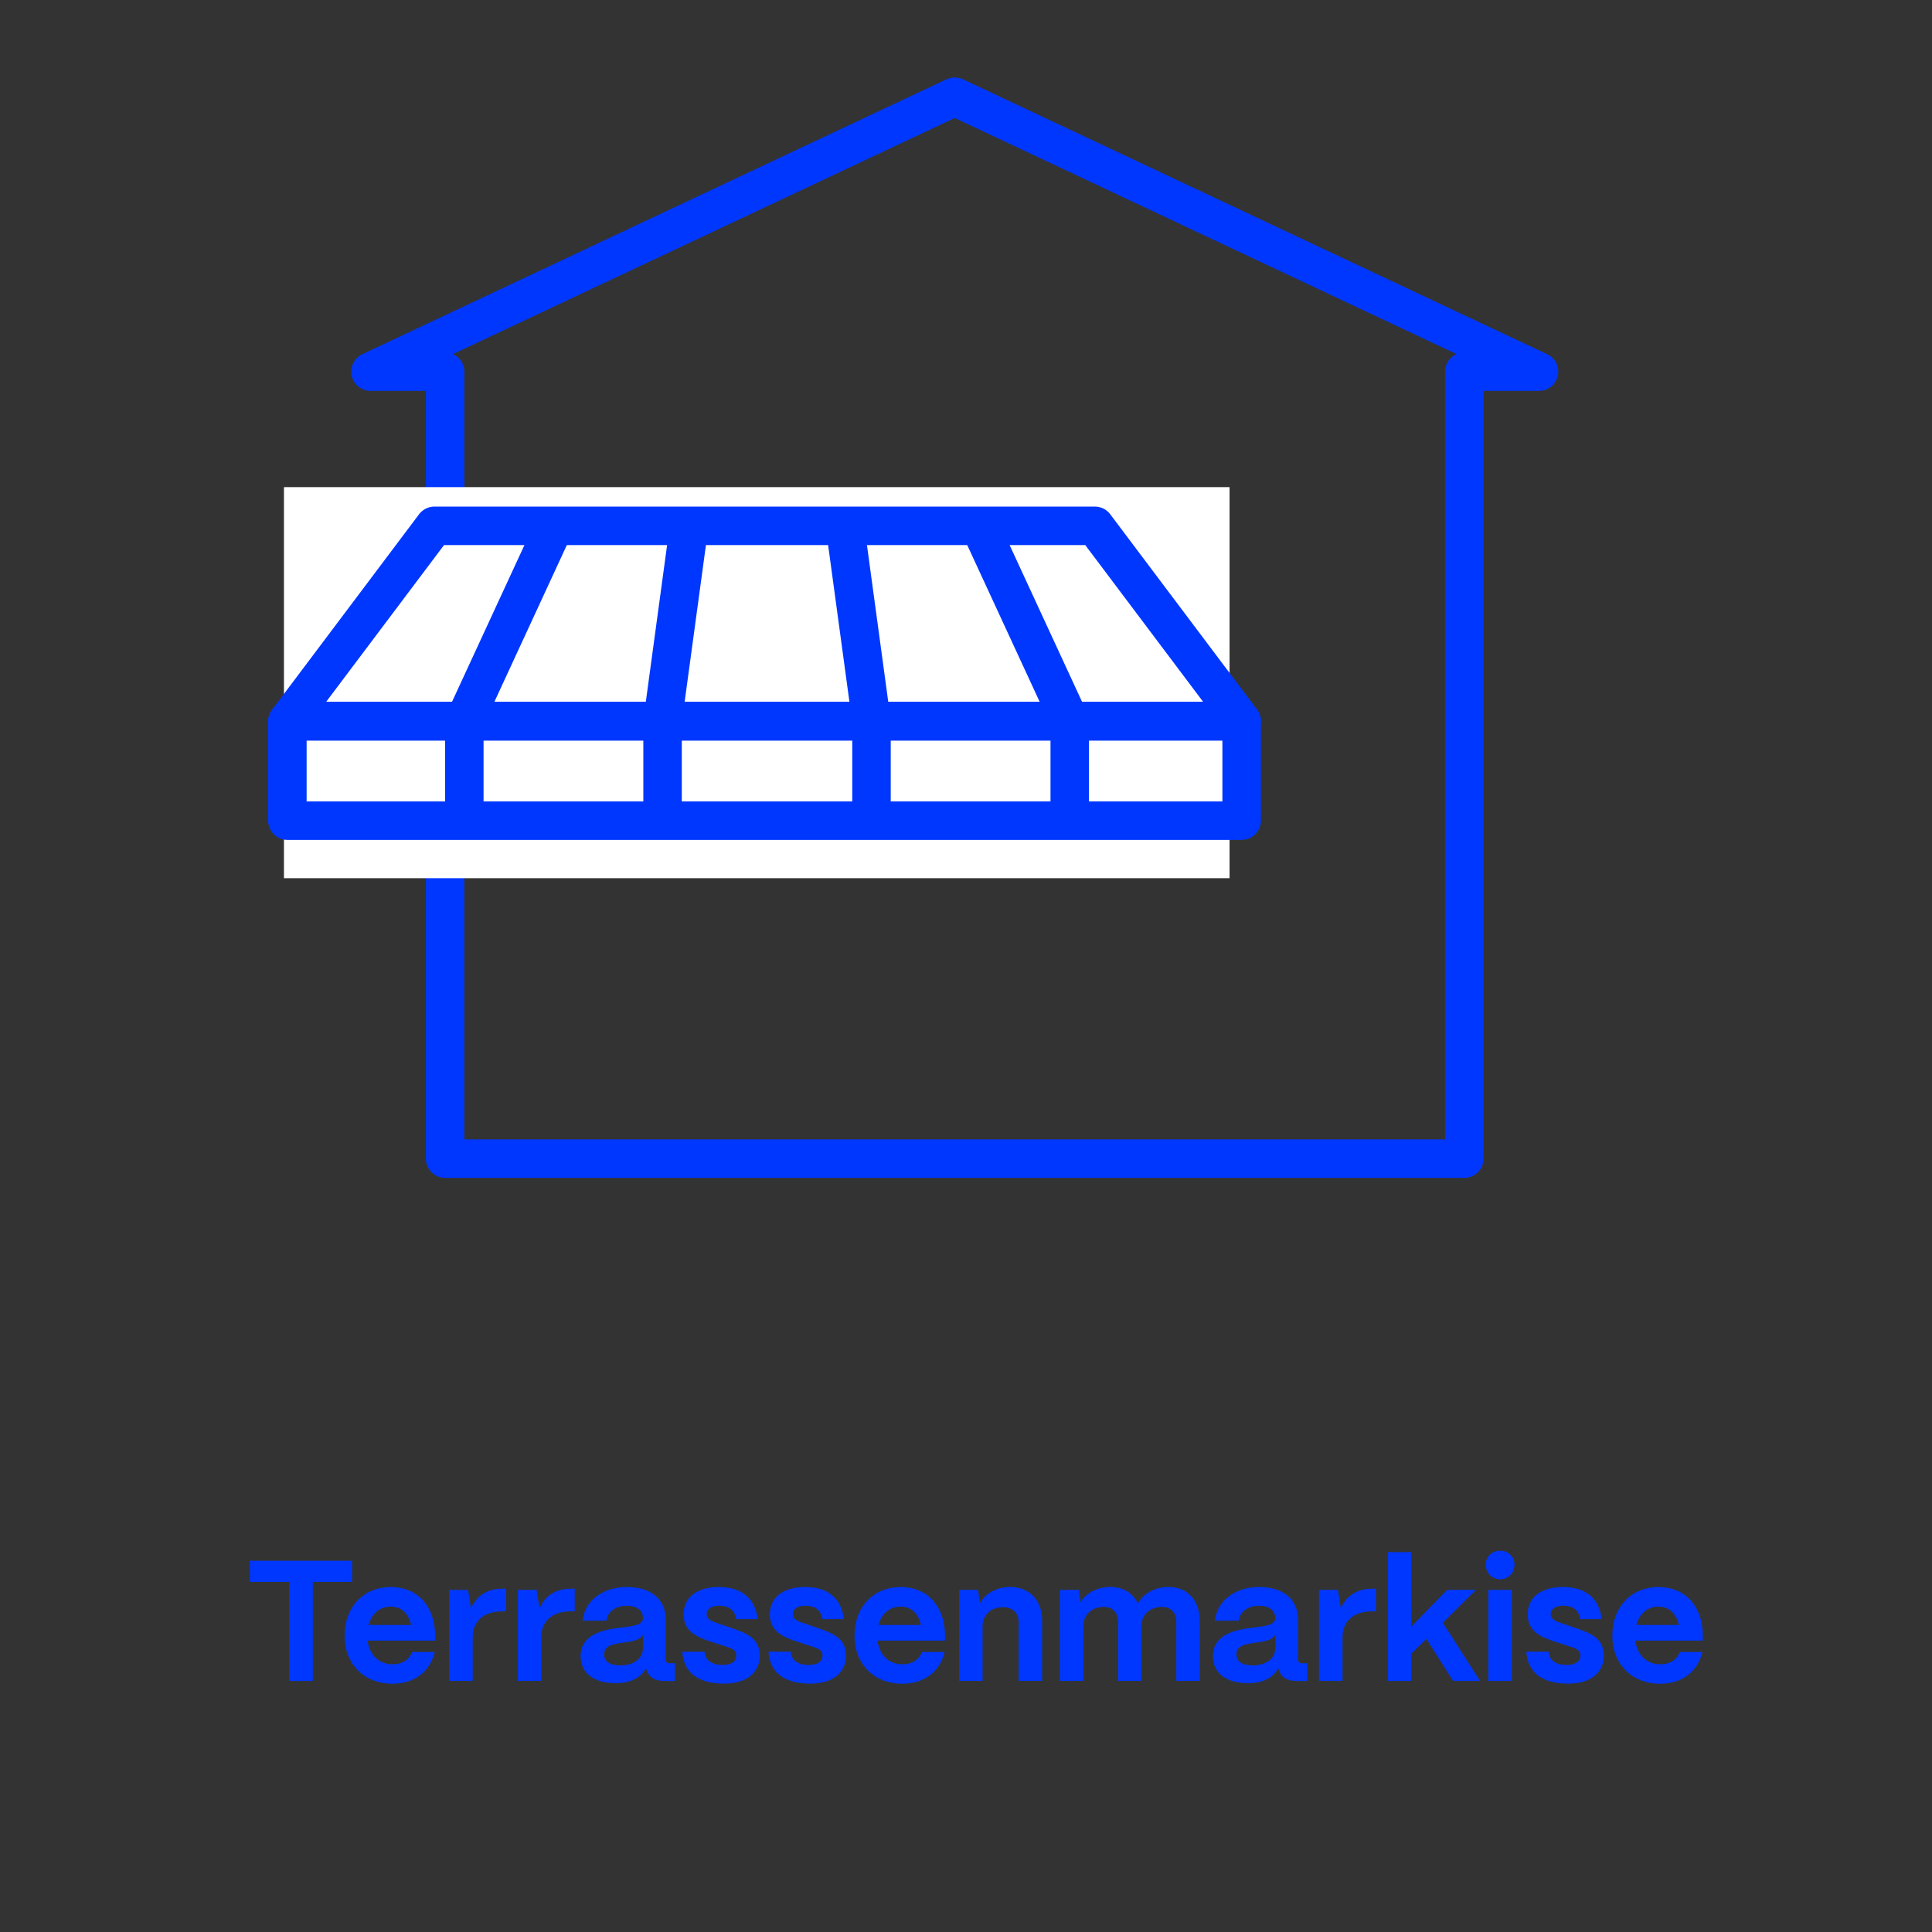 <?xml version="1.0" encoding="UTF-8"?> <svg xmlns="http://www.w3.org/2000/svg" id="Ebene_1" data-name="Ebene 1" viewBox="0 0 360 360"><rect x="0" y="0" width="360" height="360" fill="#333333" stroke="none"/><defs><style> .cls-1 { fill: #0037ff; } .cls-2 { fill: none; } .cls-2, .cls-3 { stroke: #0037ff; stroke-linejoin: round; stroke-width: 7.17px; } .cls-4, .cls-3 { fill: #fff; } </style></defs><polygon class="cls-2" points="69.03 69.25 177.9 18.02 286.77 69.25 272.85 69.25 272.85 215.89 82.94 215.89 82.94 69.25 69.03 69.25"></polygon><g><rect class="cls-4" x="52.91" y="90.77" width="176.2" height="72.87"></rect><g><polygon class="cls-3" points="231.36 134.35 53.6 134.35 80.95 97.98 204.01 97.98 231.36 134.35"></polygon><rect class="cls-3" x="53.55" y="134.42" width="177.81" height="18.5"></rect><g><polyline class="cls-2" points="103.33 97.98 86.52 134.35 86.52 152.92"></polyline><polyline class="cls-2" points="128.41 97.98 123.46 134.42 123.46 152.92"></polyline></g><g><polyline class="cls-2" points="182.52 97.98 199.33 134.35 199.33 152.92"></polyline><polyline class="cls-2" points="157.44 97.98 162.39 134.42 162.39 152.92"></polyline></g></g></g><g><path class="cls-1" d="M53.88,313.22v-18.46h-7.33v-3.94h19.07v3.94h-7.33v18.46h-4.42Z"></path><path class="cls-1" d="M64.21,304.81c0-5.5,3.65-9.09,8.58-9.09s8.19,3.42,8.29,8.96v1.02h-12.58c.32,2.62,2.08,4.42,4.64,4.42,1.79,0,3.1-.83,3.65-2.3h4.22c-.93,3.74-3.84,5.92-7.9,5.92-5.28,0-8.9-3.68-8.9-8.93ZM76.6,302.79c-.48-2.18-1.82-3.42-3.81-3.42s-3.52,1.28-4.1,3.42h7.9Z"></path><path class="cls-1" d="M83.7,313.22v-16.96h3.52l.54,3.39c1.09-2.37,3.07-3.62,5.86-3.62h.7v4.22h-.7c-3.49,0-5.54,1.79-5.54,4.86v8.1h-4.38Z"></path><path class="cls-1" d="M96.47,313.22v-16.96h3.52l.54,3.39c1.09-2.37,3.07-3.62,5.86-3.62h.7v4.22h-.7c-3.49,0-5.54,1.79-5.54,4.86v8.1h-4.38Z"></path><path class="cls-1" d="M108.18,308.58c.06-4,4.06-4.9,7.36-5.28,2.5-.32,4.26-.48,4.26-1.79,0-1.41-1.06-2.3-3.07-2.3s-3.52,1.12-3.74,2.78h-4.42c.38-3.71,3.71-6.27,8.22-6.27,4.77,0,7.26,2.5,7.26,6.08v7.39c0,.48.22.74.8.74h.9v3.3h-1.95c-1.63,0-2.78-.61-3.2-1.76-.1-.19-.16-.38-.22-.61-.99,1.73-2.82,2.78-5.66,2.78-3.94,0-6.56-1.82-6.53-5.06ZM119.8,307.11v-2.46c-.58.99-2.08,1.22-3.74,1.44-2.02.29-3.49.58-3.49,2.18,0,1.31,1.02,2.05,3.1,2.05,2.27,0,4.13-1.18,4.13-3.2Z"></path><path class="cls-1" d="M127.12,307.78h4.16c.13,1.66,1.44,2.46,3.33,2.46,1.66,0,2.59-.64,2.59-1.76s-.96-1.34-2.3-1.79l-2.14-.7c-2.98-.93-5.38-2.02-5.38-5.15s2.37-5.12,6.59-5.12,6.75,2.11,7.2,5.98h-4.03c-.19-1.7-1.38-2.5-3.17-2.5-1.44,0-2.3.61-2.3,1.57,0,1.12,1.28,1.44,2.4,1.82l1.95.67c3.49,1.15,5.54,2.18,5.54,5.28s-2.46,5.18-6.62,5.18c-4.96,0-7.58-2.14-7.81-5.95Z"></path><path class="cls-1" d="M143.19,307.78h4.16c.13,1.66,1.44,2.46,3.33,2.46,1.66,0,2.59-.64,2.59-1.76s-.96-1.34-2.3-1.79l-2.14-.7c-2.98-.93-5.38-2.02-5.38-5.15s2.37-5.12,6.59-5.12,6.75,2.11,7.2,5.98h-4.03c-.19-1.7-1.38-2.5-3.17-2.5-1.44,0-2.3.61-2.3,1.57,0,1.12,1.28,1.44,2.4,1.82l1.95.67c3.49,1.15,5.54,2.18,5.54,5.28s-2.46,5.18-6.62,5.18c-4.96,0-7.58-2.14-7.81-5.95Z"></path><path class="cls-1" d="M159.22,304.81c0-5.5,3.65-9.09,8.58-9.09s8.19,3.42,8.29,8.96v1.02h-12.58c.32,2.62,2.08,4.42,4.64,4.42,1.79,0,3.1-.83,3.65-2.3h4.22c-.93,3.74-3.84,5.92-7.9,5.92-5.28,0-8.9-3.68-8.9-8.93ZM171.6,302.79c-.48-2.18-1.82-3.42-3.81-3.42s-3.52,1.28-4.1,3.42h7.9Z"></path><path class="cls-1" d="M178.71,313.22v-16.96h3.52l.38,2.43c.96-1.73,3.07-2.98,5.6-2.98,3.62,0,5.98,2.46,5.98,6.3v11.2h-4.38v-11.01c0-1.63-1.09-2.72-2.98-2.72-2.18,0-3.74,1.44-3.74,3.49v10.24h-4.38Z"></path><path class="cls-1" d="M197.49,313.22v-16.96h3.52l.32,2.27c.99-1.6,3.01-2.82,5.57-2.82,2.4,0,4.19,1.12,5.12,3.07.93-1.7,3.01-3.07,5.73-3.07,3.52,0,5.79,2.5,5.79,6.27v11.23h-4.35v-11.04c0-1.66-1.02-2.75-2.66-2.75-2.3,0-3.84,1.5-3.84,3.52v10.27h-4.35v-11.04c0-1.66-1.02-2.75-2.66-2.75-2.3,0-3.81,1.5-3.81,3.52v10.27h-4.38Z"></path><path class="cls-1" d="M226,308.58c.06-4,4.06-4.9,7.36-5.28,2.5-.32,4.26-.48,4.26-1.79,0-1.41-1.06-2.3-3.07-2.3s-3.52,1.12-3.74,2.78h-4.42c.38-3.71,3.71-6.27,8.22-6.27,4.77,0,7.26,2.5,7.26,6.08v7.39c0,.48.22.74.8.74h.9v3.3h-1.95c-1.63,0-2.78-.61-3.2-1.76-.1-.19-.16-.38-.22-.61-.99,1.73-2.82,2.78-5.66,2.78-3.94,0-6.56-1.82-6.53-5.06ZM237.62,307.11v-2.46c-.58.99-2.08,1.22-3.74,1.44-2.02.29-3.49.58-3.49,2.18,0,1.31,1.02,2.05,3.1,2.05,2.27,0,4.13-1.18,4.13-3.2Z"></path><path class="cls-1" d="M245.78,313.22v-16.96h3.52l.54,3.39c1.09-2.37,3.07-3.62,5.86-3.62h.7v4.22h-.7c-3.49,0-5.54,1.79-5.54,4.86v8.1h-4.38Z"></path><path class="cls-1" d="M258.61,313.22v-24h4.35v13.89l6.69-6.85h5.34l-6.14,6.11,6.94,10.85h-5.02l-4.99-7.84-2.82,2.78v5.06h-4.35Z"></path><path class="cls-1" d="M276.85,291.56c0-1.5,1.18-2.62,2.69-2.62s2.66,1.12,2.66,2.62-1.15,2.72-2.66,2.72-2.69-1.18-2.69-2.72ZM277.33,313.22v-16.96h4.38v16.96h-4.38Z"></path><path class="cls-1" d="M284.4,307.78h4.16c.13,1.66,1.44,2.46,3.33,2.46,1.66,0,2.59-.64,2.59-1.76s-.96-1.34-2.3-1.79l-2.14-.7c-2.98-.93-5.38-2.02-5.38-5.15s2.37-5.12,6.59-5.12,6.75,2.11,7.2,5.98h-4.03c-.19-1.7-1.38-2.5-3.17-2.5-1.44,0-2.3.61-2.3,1.57,0,1.12,1.28,1.44,2.4,1.82l1.95.67c3.49,1.15,5.54,2.18,5.54,5.28s-2.46,5.18-6.62,5.18c-4.96,0-7.58-2.14-7.81-5.95Z"></path><path class="cls-1" d="M300.43,304.81c0-5.5,3.65-9.09,8.58-9.09s8.19,3.42,8.29,8.96v1.02h-12.58c.32,2.62,2.08,4.42,4.64,4.42,1.79,0,3.1-.83,3.65-2.3h4.22c-.93,3.74-3.84,5.92-7.9,5.92-5.28,0-8.9-3.68-8.9-8.93ZM312.82,302.79c-.48-2.18-1.82-3.42-3.81-3.42s-3.52,1.28-4.1,3.42h7.9Z"></path></g></svg> 